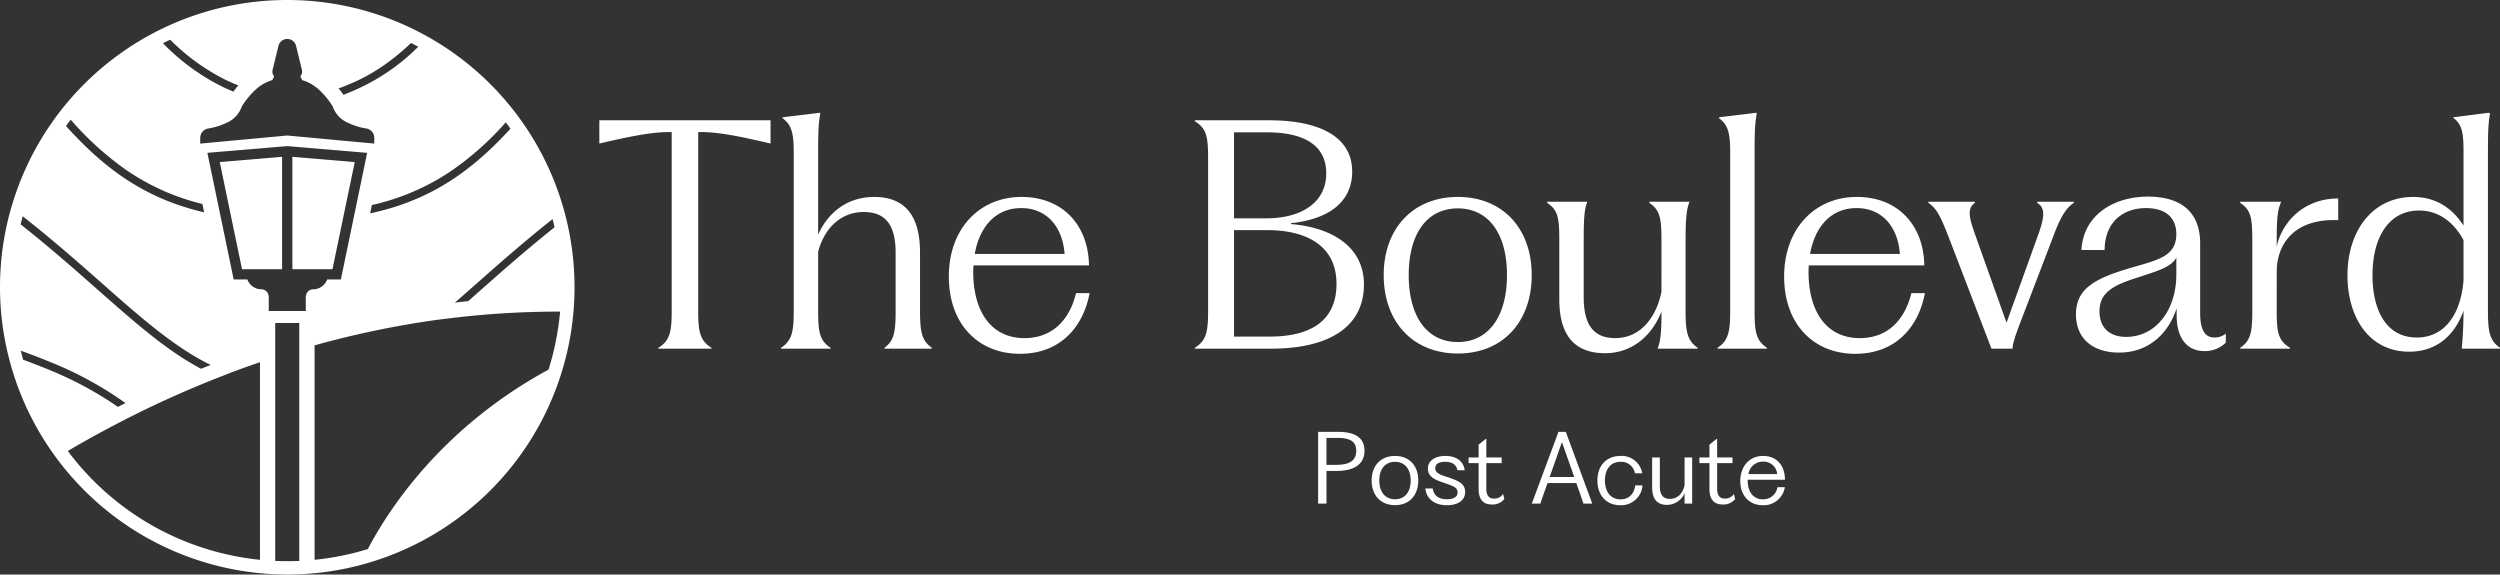 <svg xmlns="http://www.w3.org/2000/svg" width="696.228" height="160" viewBox="0 0 696.228 160">
  <rect x="0" y="0" width="696.228" height="160" fill="#333333" stroke="none"/>
  <path id="logo_theBLVD" d="M352,770a80,80,0,1,1,80,80A80.091,80.091,0,0,1,352,770Zm76.649,10.863v65.343q1.665.072,3.351.073t3.351-.073V779.96h-6.7Zm48.15-2.17c-.4.051-.809.1-1.2.148h-.011c-.885.108-1.8.22-2.7.346a259.65,259.65,0,0,0-33.283,6.991V845.9a75.778,75.778,0,0,0,14.83-2.99c6.658-12.683,21.777-34.457,50.322-49.979a75.778,75.778,0,0,0,3.223-16.15H507.5A248.455,248.455,0,0,0,476.8,778.693Zm-60.809,15.2c-.6.226-1.188.464-1.761.695l-.011,0c-.382.154-.776.312-1.169.466-7.668,3-15.228,6.336-22.468,9.9-.465.229-.927.464-1.375.691l-.011.006-.724.366c-6.014,3.025-11.921,6.241-17.587,9.576A76.3,76.3,0,0,0,424.4,845.9V790.864C421.445,791.876,418.617,792.893,415.989,793.888Zm-57.565-3.726c2.919,1.084,5.352,2.035,7.688,3l.716.3c2.366.992,4.716,2.086,6.985,3.252a98.443,98.443,0,0,1,11.02,6.6l.027-.014.24-.122c.346-.175.7-.351,1.043-.521l.715-.356.066-.033.033-.016A100.535,100.535,0,0,0,367.653,791.5c-2.973-1.248-6.081-2.46-9.87-3.845Q358.084,788.919,358.425,790.163Zm-.674-37.681c7.565,5.98,14.11,11.7,21.212,17.977l0,0c7.817,6.9,14.568,12.867,21.456,17.611a76.006,76.006,0,0,0,7.56,4.624c.532-.217,1.084-.432,1.618-.64l.006,0c.333-.129.71-.276,1.075-.421-10.15-4.962-19.5-13.224-30.336-22.793-6.035-5.331-13.463-11.893-22.022-18.621C358.12,750.97,357.93,751.722,357.751,752.482Zm68.565-21.319-7.754.653-8.808.743.016.073.292,1.409,2.855,13.74.472,2.275,2.979,14.339.712,3.429h3.81a4.178,4.178,0,0,0,3.9,2.737,2.021,2.021,0,0,1,1.948,1.518l.021.072a1.64,1.64,0,0,1,.089.467v3.991h10.313v-3.991a1.652,1.652,0,0,1,.089-.467v0c.007-.023.014-.045.02-.068a2.024,2.024,0,0,1,1.949-1.518,4.178,4.178,0,0,0,3.9-2.737h3.811l.711-3.423,2.935-14.132.467-2.255,2.9-13.976.294-1.408.015-.073-8.811-.743-7.751-.653-5.564-.469-.12-.01Zm75.969,22.74c-6.186,5.041-11.565,9.761-17.454,14.967l-.056.049-.258.228c-1.683,1.486-3.2,2.824-4.721,4.153-.388.34-.766.668-1.121.977l.339-.04.313-.037c1-.119,2.038-.242,3.067-.348.75-.659,1.553-1.366,2.453-2.161l1.409-1.244,0,0c5.557-4.909,12.388-10.945,20.177-17.156q-.258-1.148-.549-2.28C504.7,751.951,503.49,752.92,502.285,753.9Zm-25.1-15.982a64.861,64.861,0,0,1-21.619,9.177l-.481,2.321c15.3-3.3,27.073-10.394,39.069-23.589q-.637-.893-1.3-1.766A82.643,82.643,0,0,1,477.187,737.921Zm-106.8-12.839c11.947,13.34,23.536,20.568,38.467,24.05l-.484-2.328a64.244,64.244,0,0,1-21.19-9.446A85.532,85.532,0,0,1,371.7,723.335Q371.029,724.2,370.383,725.082Zm63.012,2.78,4.288.4,18.553,1.721v-1.568a2.667,2.667,0,0,0-2.247-2.644,18.4,18.4,0,0,1-5.1-1.584,7.6,7.6,0,0,1-4.132-4.289l-.046-.137-.07-.126a19.806,19.806,0,0,0-1.476-2.141,21.208,21.208,0,0,0-1.674-1.865,12.045,12.045,0,0,0-5.368-3.33,2.462,2.462,0,0,0-.51-.947,2.292,2.292,0,0,0,.2-.275,2.185,2.185,0,0,0,.259-1.666l-1.62-6.635a2.527,2.527,0,0,0-4.909,0l-1.621,6.636a2.181,2.181,0,0,0,.259,1.666,2.233,2.233,0,0,0,.2.277,2.469,2.469,0,0,0-.508.945,11.634,11.634,0,0,0-4.95,2.91,18.64,18.64,0,0,0-1.664,1.776,21.4,21.4,0,0,0-1.9,2.651l-.072.126-.045.137a7.611,7.611,0,0,1-4.132,4.289,18.446,18.446,0,0,1-5.1,1.584,2.666,2.666,0,0,0-2.247,2.644v1.568l18.552-1.721,4.289-.4,1.4-.129ZM459.023,708.1a52.736,52.736,0,0,1-4.922,3.054,48.372,48.372,0,0,1-5.359,2.512l-.6.251c-.42.178-.831.351-1.263.5-.1.034-.21.063-.321.091-.089.022-.18.046-.261.071.452.564.856,1.105,1.2,1.609.047.068.095.139.143.213.5-.177.97-.375,1.327-.526l.577-.24a57.607,57.607,0,0,0,18.934-12.618q-.99-.541-2-1.053A63.763,63.763,0,0,1,459.023,708.1Zm-61.643-6.062a60.61,60.61,0,0,0,16.668,12.168c.969.464,1.962.9,2.951,1.3.176-.241.361-.483.547-.719.263-.331.544-.669.836-1l-.3-.125c-1.149-.454-2.3-.962-3.42-1.511a58.3,58.3,0,0,1-15.263-11.1Q398.381,701.527,397.38,702.039ZM796.868,823.813c0-4.279,2.641-6.838,6.414-6.838a5.81,5.81,0,0,1,6.071,4.83h-2.03a3.882,3.882,0,0,0-4.041-3.194c-2.93,0-4.327,2.323-4.327,5.2,0,2.851,1.4,5.253,4.327,5.253,2.746,0,3.857-1.954,4.121-3.882h2.031a5.981,5.981,0,0,1-6.256,5.518C799.534,830.7,796.868,828.115,796.868,823.813Zm-47.924,2.215H751c.289,1.954,1.61,3.01,3.958,3.01,1.584,0,2.959-.5,2.959-1.874,0-1.4-1.057-1.769-3.83-2.717-2.453-.821-4.433-1.664-4.433-3.936,0-2.164,1.953-3.535,4.855-3.535,3.249,0,5.043,1.556,5.412,3.987h-2.058c-.239-1.454-1.295-2.352-3.459-2.352-1.61,0-2.692.583-2.692,1.769,0,1.372,1.268,1.8,3.616,2.562,3.142,1.056,4.7,1.874,4.7,4.091,0,2.482-2.243,3.669-5.068,3.669C751.556,830.7,749.284,829.012,748.944,826.028Zm87.714-2.059c0-4.2,2.641-6.995,6.335-6.995,3.777,0,6.1,2.639,6.1,6.626H838.716v.264c0,3.01,1.5,5.2,4.251,5.2a4.012,4.012,0,0,0,4.038-3.379h2.058a5.955,5.955,0,0,1-6.15,5.014C839.3,830.7,836.657,828.169,836.657,823.969Zm2.269-1.954h8a3.777,3.777,0,0,0-3.933-3.459A4.061,4.061,0,0,0,838.926,822.015Zm-104.937,1.8c0-4.041,2.456-6.838,6.519-6.838s6.469,2.8,6.469,6.838-2.4,6.863-6.469,6.863S733.989,827.85,733.989,823.813Zm2.138,0c0,3.4,1.794,5.224,4.381,5.224,2.561,0,4.356-1.82,4.356-5.224,0-3.379-1.8-5.2-4.356-5.2C737.92,818.609,736.126,820.433,736.126,823.813Zm75.983,1.9V817.4h2.138v8.027c0,2.455.977,3.511,2.8,3.511,2.3,0,3.643-1.69,4.092-3.853V817.4h2.109v12.857h-2.109v-2.9a5.389,5.389,0,0,1-4.91,3.249C813.695,830.6,812.11,829.222,812.11,825.713Zm15.959.423V818.98h-2.8V817.4h2.8v-3.589l2.008-1.585h.13V817.4h4.276v1.584h-4.276v7.127c0,2.218,1.031,2.746,2.164,2.746a2.921,2.921,0,0,0,2.51-1.292l.344,1.4a4.135,4.135,0,0,1-3.459,1.534C829.7,830.492,828.068,829.486,828.068,826.135Zm-64.282,0V818.98h-2.8V817.4h2.8v-3.589l2.008-1.585h.13V817.4H770.2v1.584h-4.276v7.127c0,2.218,1.031,2.746,2.164,2.746a2.921,2.921,0,0,0,2.51-1.292l.344,1.4a4.133,4.133,0,0,1-3.459,1.534C765.421,830.492,763.786,829.486,763.786,826.135Zm29.186,4.117c-.289-.818-.6-1.8-.923-2.721l-1.056-3.006h-8.025l-1.057,2.981-.951,2.746h-2.375c.315-.9.738-1.928,1.057-2.826l5.806-15.628c.21-.581.4-1.028.554-1.531h2.061l6.363,17.264c.344.9.713,1.874,1,2.721Zm-9.4-7.417h6.84l-3.433-9.716Zm-64.488,7.417V810.268h5.489c5.043,0,7.42,1.8,7.42,5.253,0,3.538-2.561,5.626-7.815,5.626h-2.771v9.106Zm2.323-10.8h2.746c3.879,0,5.544-1.349,5.544-3.936,0-2.482-1.61-3.563-5.148-3.563h-3.142Zm127.46-52.431c0-13.442,8.647-22.18,20.232-22.18,11.5,0,18.634,7.9,18.8,19.07h-32.15a14.691,14.691,0,0,0-.085,1.931c0,10.251,4.532,18.317,14.272,18.317,8.14,0,12.675-5.547,14.353-12.519h3.779c-1.763,9.409-8.143,16.888-19.393,16.888C857.013,788.533,848.869,780.216,848.869,767.025Zm7.22-6.3H881.1c-.5-7.141-4.616-12.771-12.089-12.771C861.965,747.954,857.433,753.078,856.089,760.725Zm-239.847,6.3c0-13.442,8.649-22.18,20.232-22.18,11.5,0,18.638,7.9,18.8,19.07h-32.15a14.733,14.733,0,0,0-.085,1.931c0,10.251,4.534,18.317,14.269,18.317,8.143,0,12.677-5.547,14.356-12.519h3.776c-1.761,9.409-8.14,16.888-19.39,16.888C624.387,788.533,616.242,780.216,616.242,767.025Zm7.221-6.3h25.015c-.5-7.141-4.616-12.771-12.089-12.771C629.338,747.954,624.806,753.078,623.463,760.725Zm113.888,5.88c0-12.856,8.058-21.759,20.651-21.759s20.568,8.9,20.568,21.759c0,12.94-7.974,21.843-20.568,21.843S737.351,779.544,737.351,766.6Zm6.969,0c0,11.594,5.118,18.65,13.682,18.65,8.479,0,13.682-7.055,13.682-18.65s-5.2-18.569-13.682-18.569C749.438,748.036,744.32,755.009,744.32,766.6Zm41.931,6.72V756.943c0-6.134-.339-8.486-3.359-10.419v-.335h11.161c-.837,2.183-1.006,4.62-1.006,10.754v15.794c0,7.98,2.937,11.427,8.814,11.427,7.051,0,11.416-5.883,12.844-12.856V756.943c0-6.134-.421-8.486-3.358-10.419v-.335h11.166c-.841,2.183-1.092,4.62-1.092,10.754v19.491c0,5.8.42,8.4,3.357,10.417v.251H813.613c.842-2.1,1.093-4.453,1.093-10.333-2.351,6.049-7.639,11.593-15.7,11.593C791.032,788.363,786.251,783.994,786.251,773.325Zm143.889,4.2c0-7.393,5.708-10.166,15.865-13.108,7.722-2.184,12-3.361,12.089-9.157,0-4.7-3.022-7.308-8.479-7.308-5.793,0-11.417,3.36-11.5,11.677H931.65c.589-9.915,9.15-14.872,18.552-14.872,8.228,0,14.523,3.528,14.523,13.022v19.406c0,4.96,1.512,6.806,3.944,6.806a4.767,4.767,0,0,0,3.192-1.089v2.52a8.218,8.218,0,0,1-5.963,2.352c-4.447,0-7.72-3.109-7.72-10v-1.934c-2.1,6.555-7.387,12.351-16.034,12.351C935.261,788.2,930.14,784.667,930.14,777.527Zm17.46-10.335c-6.967,2.185-10.911,4.2-10.911,9.494,0,5.04,3.357,7.141,7.386,7.141,8.31,0,14.018-7.478,14.018-17.392v-4.706C956.751,764.336,952.972,765.429,947.6,767.192Zm58.153-.5c0-12.518,7.049-21.843,18.3-21.843,5.708,0,10.578,2.6,14.018,7.981v-20.5c0-5.293-.336-7.644-2.853-9.494v-.166l9.82-1.262.42.169c-.42,2.436-.586,4.2-.586,10.754v44.108c0,5.8.42,8.4,3.357,10.419v.251h-10.66c.336-3.527.5-6.806.5-10.588-2.351,6.721-7.388,11.425-15.11,11.425C1011.88,787.943,1005.753,778.534,1005.753,766.689Zm6.968,0c0,9.494,3.693,17.306,12.339,17.306,8.143,0,12.338-7.058,13.011-15.961V756.859c-2.937-5.378-7.3-8.232-12.339-8.232C1017.337,748.627,1012.721,755.935,1012.721,766.689ZM684.752,787.1v-.251c3.273-2.016,3.694-4.621,3.694-10.419V734.173c0-6.13-.421-8.4-3.694-10.415V723.5h20.734c13.6,0,23.085,4.37,23.085,14.284,0,8.4-6.461,13.273-17.041,14.366v.252c11.25.926,20.314,6.219,20.314,16.8,0,12.353-10.491,17.9-25.853,17.9Zm10.912-3.361h9.906c10.826,0,18.634-3.948,18.634-14.7,0-9.914-7.387-14.956-19.39-14.956h-9.15Zm0-32.934h8.984c9.735,0,16.7-4.37,16.7-12.519,0-8.232-6.8-11.426-16.453-11.426h-9.235ZM975.887,787.1v-.251c3.022-2.017,3.358-4.62,3.358-10.417V756.943c0-6.134-.336-8.486-3.358-10.418v-.337H987.3c-1.007,2.183-1.258,4.62-1.258,10.754v1.765c1.175-5.883,6.632-13.361,17.126-13.442v6.048c-11.753-.505-17.041,6.132-17.126,14.281V776.77c0,5.629.422,8.151,3.695,10.082v.251Zm-69.281,0L894.683,756.02c-1.93-4.875-3.106-7.9-5.623-9.495v-.337h12.928v.337c-2.268,1.511-1.6,4.2.251,9.326l8.562,24.026,8.648-24.026c1.846-5.041,2.348-7.9-.084-9.326v-.337h10.158v.337c-2.184,1.345-3.863,4.285-5.711,9.326l-9.484,24.783c-1.007,2.689-1.848,5.126-1.848,6.47Zm-76.288,0v-.251c3.1-2.017,3.524-4.62,3.524-10.417V732.325c0-5.207-.587-7.562-3.107-9.409v-.251l10.412-1.262.082.254c-.42,2.434-.587,4.118-.587,10.669v44.109c0,5.8.335,8.4,3.442,10.417v.251Zm-232,0v-.251c2.77-2.017,3.106-4.62,3.106-10.417V760.385c0-7.9-2.937-11.342-8.9-11.342-6.8,0-11.166,5.126-12.675,11.09v16.3c0,5.8.335,8.4,3.442,10.417v.251H569.524v-.251c3.1-2.017,3.524-4.62,3.524-10.417V732.325c0-5.207-.588-7.562-3.107-9.409v-.251l10.413-1.262.081.254c-.42,2.434-.586,4.118-.586,10.669v23.022c2.52-5.715,7.723-10.5,15.612-10.5s12.76,4.453,12.76,15.458v16.132c0,5.8.42,8.4,3.276,10.417v.251Zm-62.949,0v-.251c3.273-2.017,3.693-4.62,3.693-10.417V726.78H538.3c-4.867,0-10.745,1.177-19.39,3.193V723.5h47.68v6.47c-8.649-2.016-14.438-3.193-19.309-3.193h-.837v49.655c0,5.8.419,8.4,3.693,10.417v.251ZM426.316,764.968H419.4l-.586-2.826-.3-1.428-1.081-5.206-.936-4.5-.1-.479-.463-2.234-2.732-13.157,13.108-1.107,4.254-.359v31.3Zm17.063,0h-9.951v-31.3l4.255.359,13.107,1.106-2.771,13.342-.462,2.23-2.078,10-.3,1.428-.587,2.826Z" transform="translate(-352 -690)" fill="#fff"/>
</svg>
